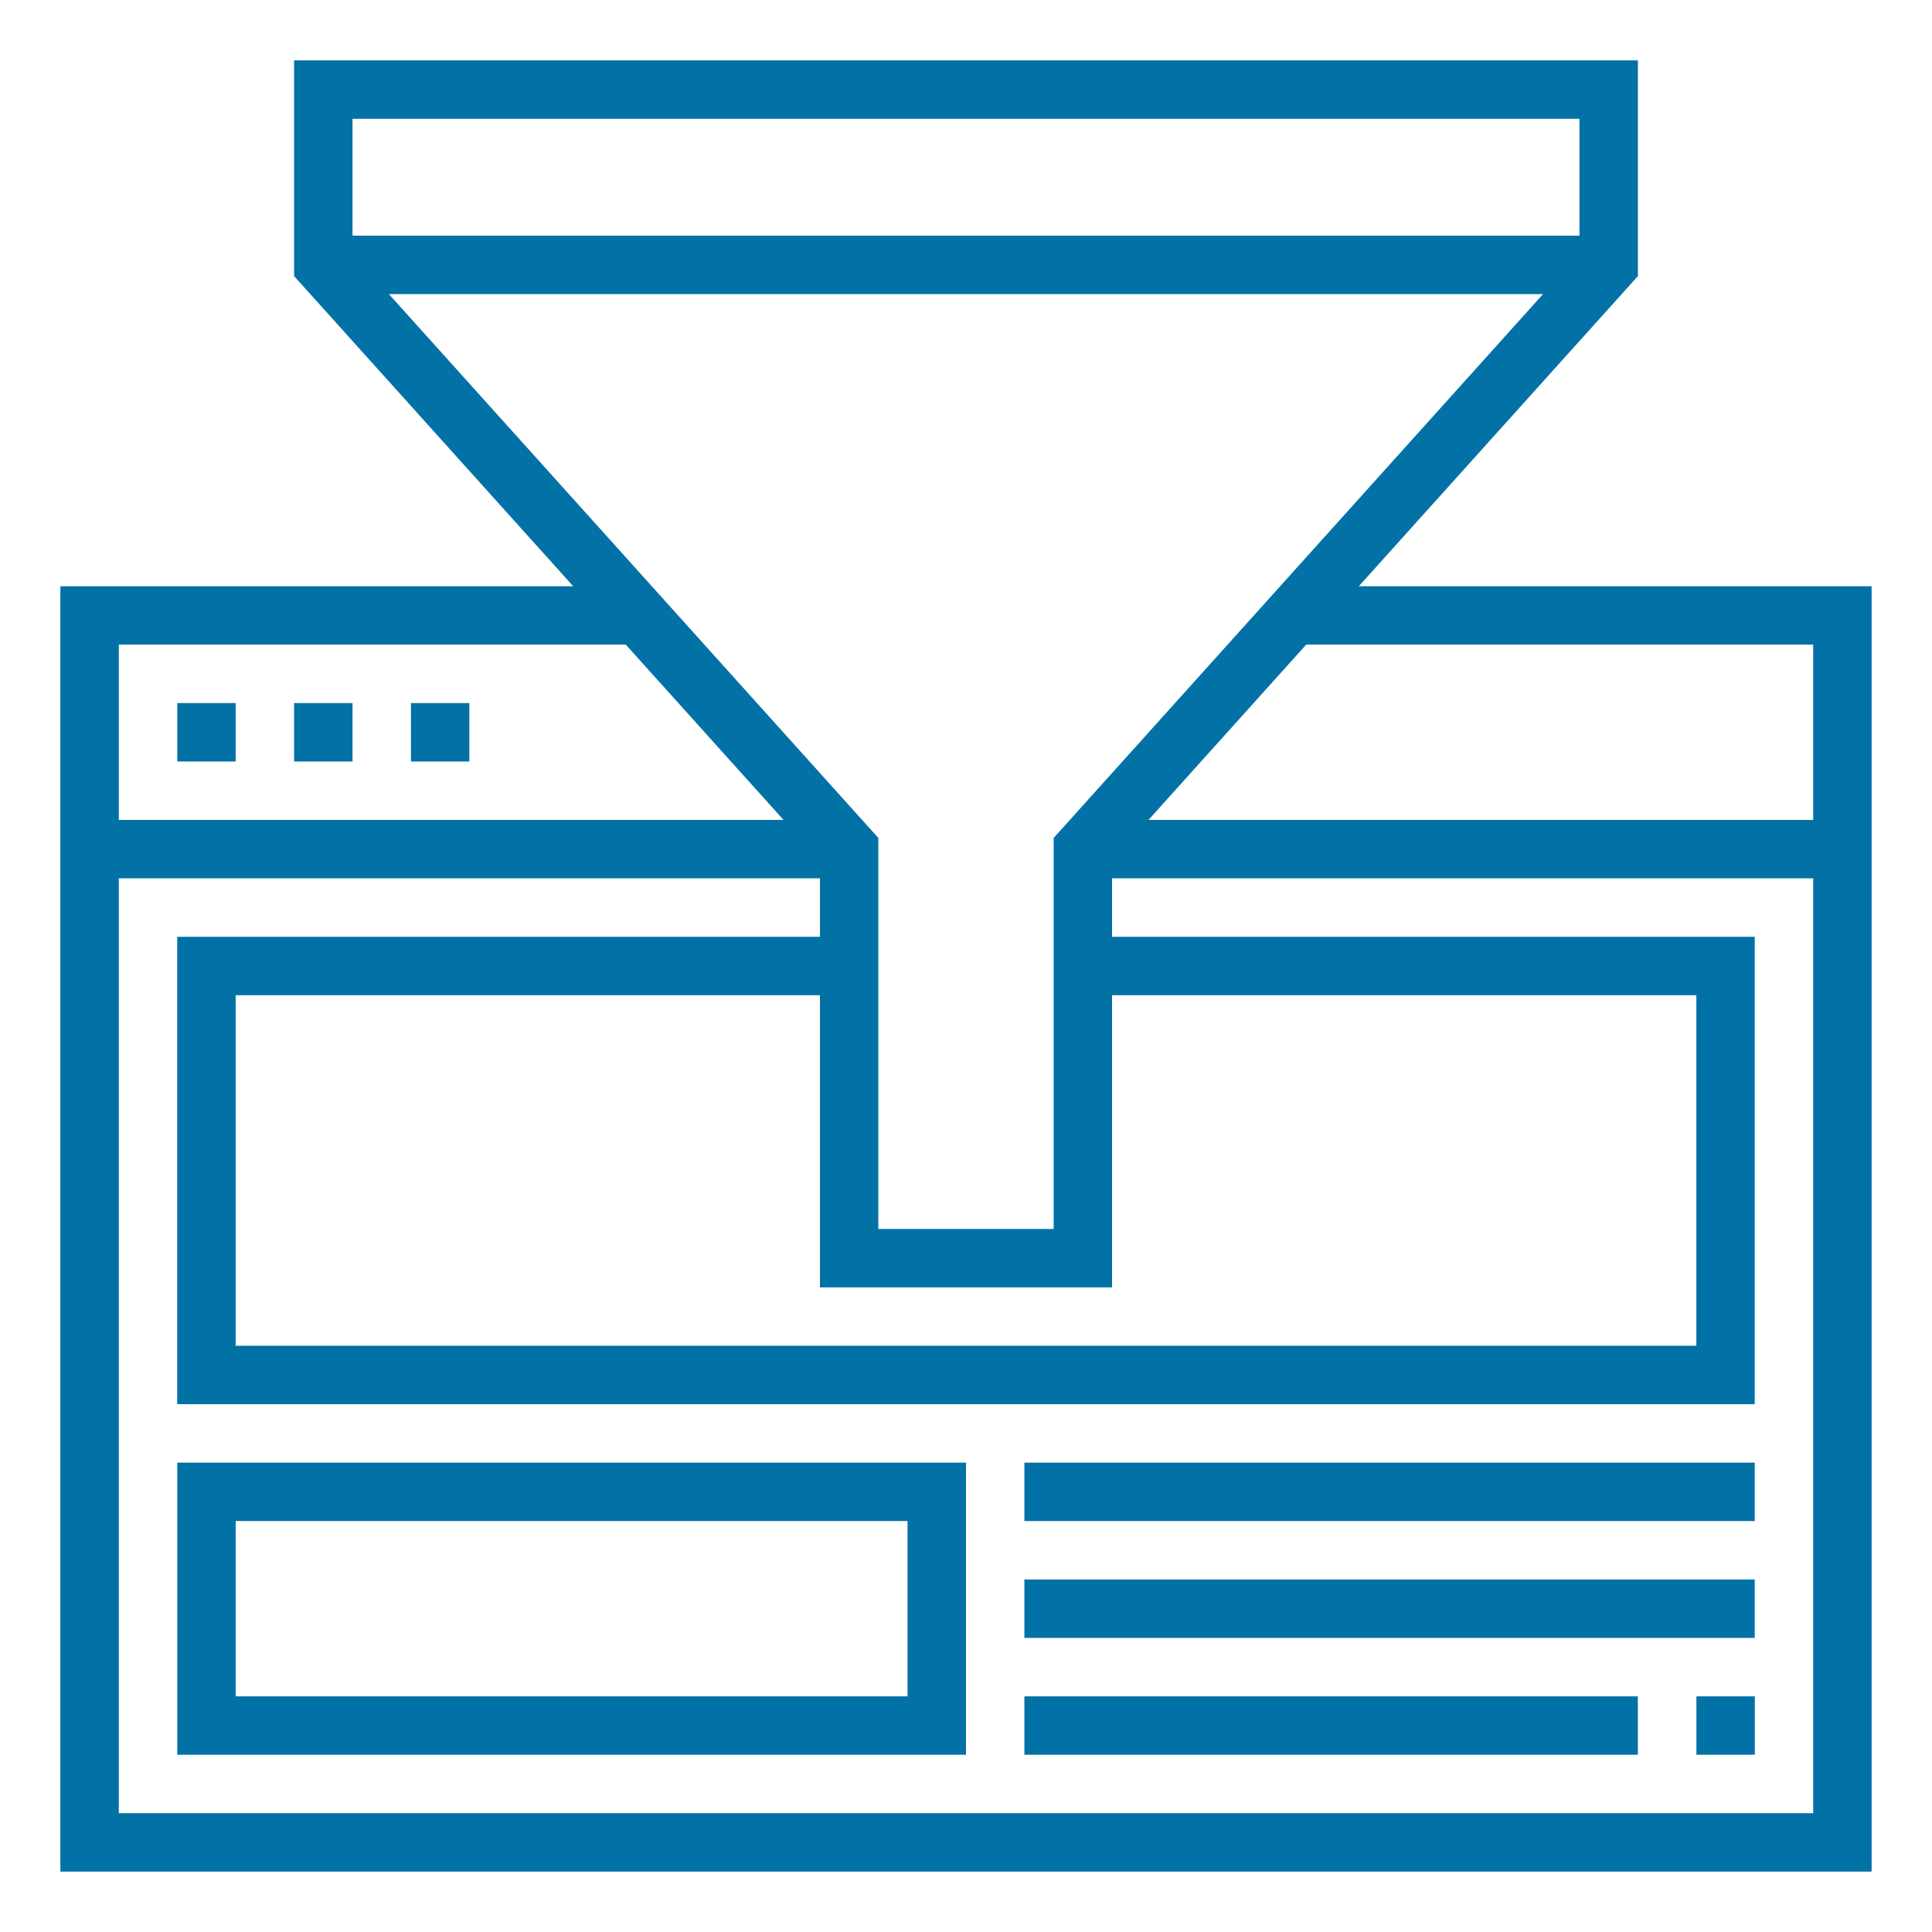 <svg width="32" height="32" viewBox="0 0 32 32" fill="none" xmlns="http://www.w3.org/2000/svg">
<path d="M3.903 11.645H2.936V12.613H3.903V11.645Z" fill="#0271A6"/>
<path d="M5.839 11.645H4.871V12.613H5.839V11.645Z" fill="#0271A6"/>
<path d="M7.774 11.645H6.807V12.613H7.774V11.645Z" fill="#0271A6"/>
<path d="M22.506 9.71L27.129 4.573V1H4.871V4.573L9.494 9.71H1V31H31V9.71H22.506ZM5.839 1.968H26.161V3.903H5.839V1.968ZM6.441 4.871H25.558L17.452 13.879V20.355H14.548V13.879L6.441 4.871ZM18.419 21.323V16.484H28.097V22.29H3.903V16.484H13.581V21.323H18.419ZM1.968 10.677H10.365L12.978 13.581H1.968V10.677ZM30.032 30.032H1.968V14.548H13.581V15.516H2.935V23.258H29.064V15.516H18.419V14.548H30.032V30.032ZM30.032 13.581H19.022L21.635 10.677H30.032V13.581Z" fill="#0271A6"/>
<path d="M2.936 29.064H16V24.226H2.936V29.064ZM3.903 25.193H15.032V28.097H3.903V25.193Z" fill="#0271A6"/>
<path d="M29.064 24.226H16.967V25.193H29.064V24.226Z" fill="#0271A6"/>
<path d="M29.064 26.161H16.967V27.129H29.064V26.161Z" fill="#0271A6"/>
<path d="M29.065 28.097H28.098V29.064H29.065V28.097Z" fill="#0271A6"/>
<path d="M27.128 28.097H16.967V29.064H27.128V28.097Z" fill="#0271A6"/>
</svg>
